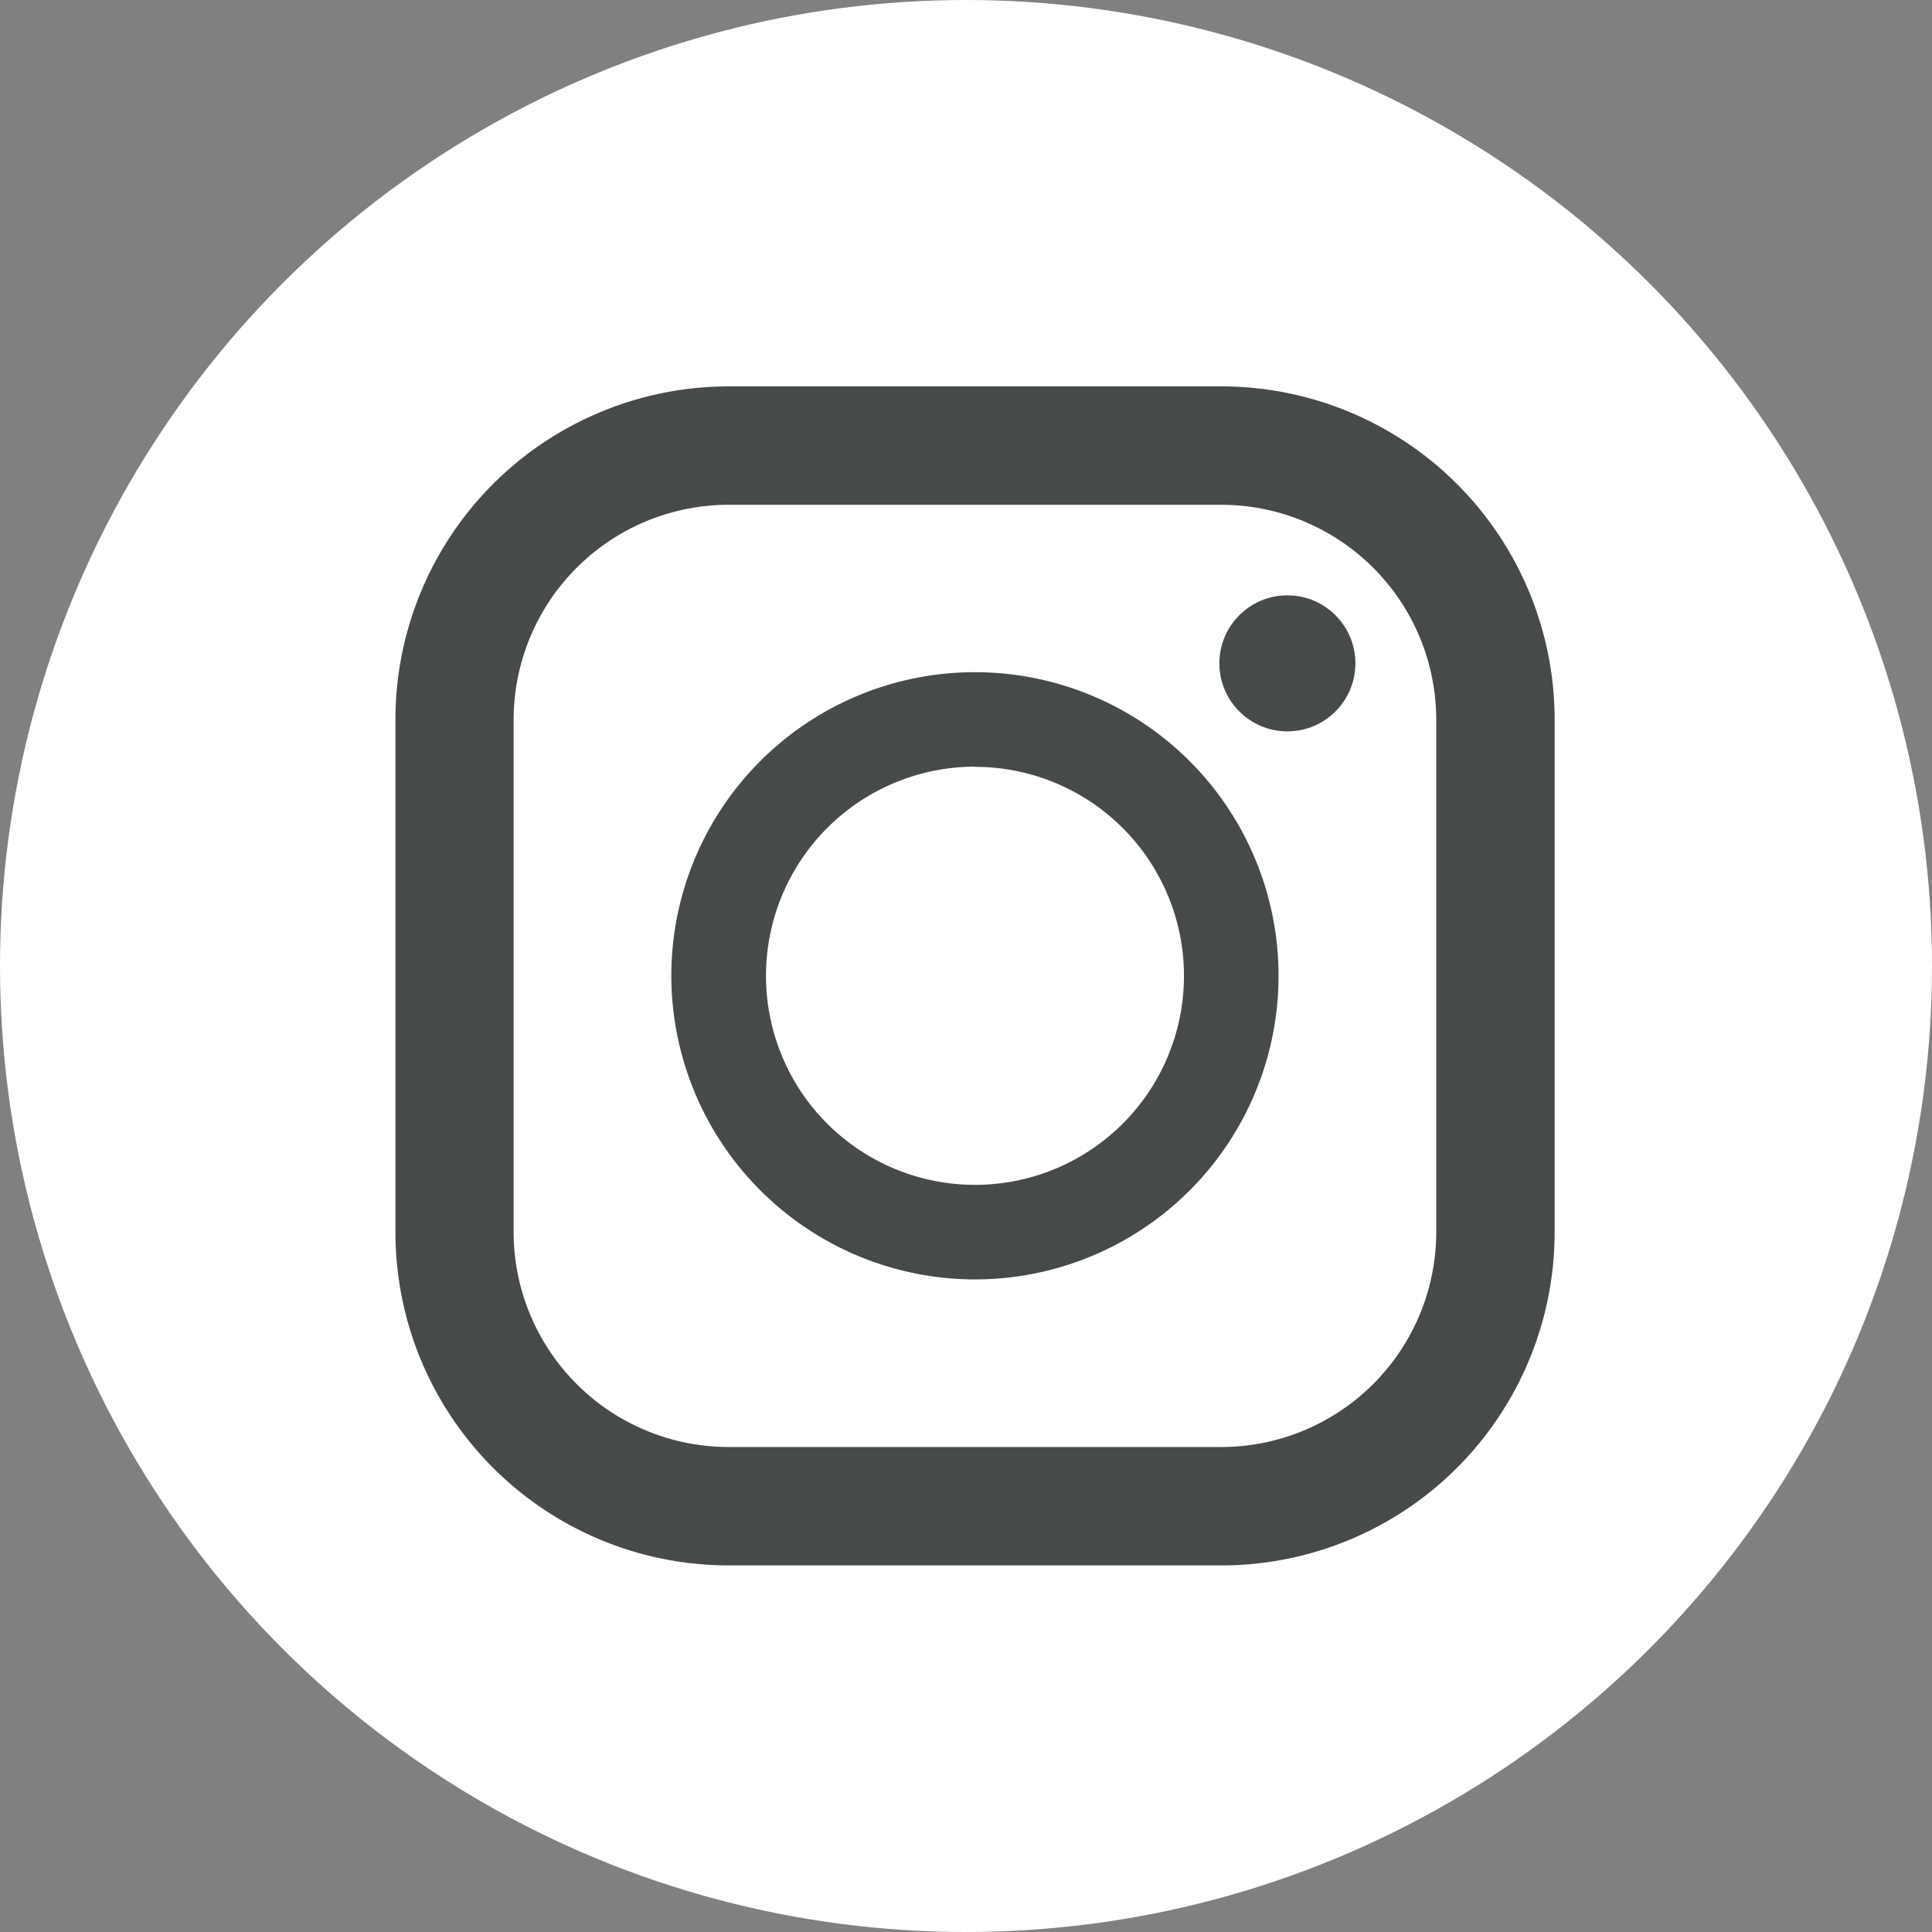 <svg id="グループ_2667" data-name="グループ 2667" xmlns="http://www.w3.org/2000/svg" width="40" height="40" viewBox="0 0 40 40">
  <rect x="0" y="0" width="40" height="40" fill="#808080" stroke="none"/>
  <circle id="楕円形_15" data-name="楕円形 15" cx="20" cy="20" r="20" fill="#fff"/>
  <g id="インスタグラムのシンプルなロゴのアイコン_1" data-name="インスタグラムのシンプルなロゴのアイコン 1" transform="translate(8.185 8)">
    <path id="パス_2576" data-name="パス 2576" d="M21.383,0h-10.2a6.9,6.9,0,0,0-6.9,6.9V17.51a6.9,6.9,0,0,0,6.9,6.9h10.2a6.9,6.9,0,0,0,6.9-6.9V6.9A6.9,6.9,0,0,0,21.383,0ZM6.73,6.9a4.454,4.454,0,0,1,4.449-4.449h10.2A4.454,4.454,0,0,1,25.832,6.9V17.51a4.454,4.454,0,0,1-4.449,4.449h-10.2A4.454,4.454,0,0,1,6.73,17.51Z" transform="translate(-4.281)" fill="#474a4b"/>
    <path id="パス_2577" data-name="パス 2577" d="M130.435,136.716a6.286,6.286,0,1,0-6.286-6.286A6.293,6.293,0,0,0,130.435,136.716Zm0-10.612a4.327,4.327,0,1,1-4.326,4.327A4.331,4.331,0,0,1,130.435,126.1Z" transform="translate(-118.435 -118.227)" fill="#474a4b"/>
    <ellipse id="楕円形_17" data-name="楕円形 17" cx="1.408" cy="1.408" rx="1.408" ry="1.408" transform="translate(17.061 4.326)" fill="#474a4b"/>
  </g>
</svg>
